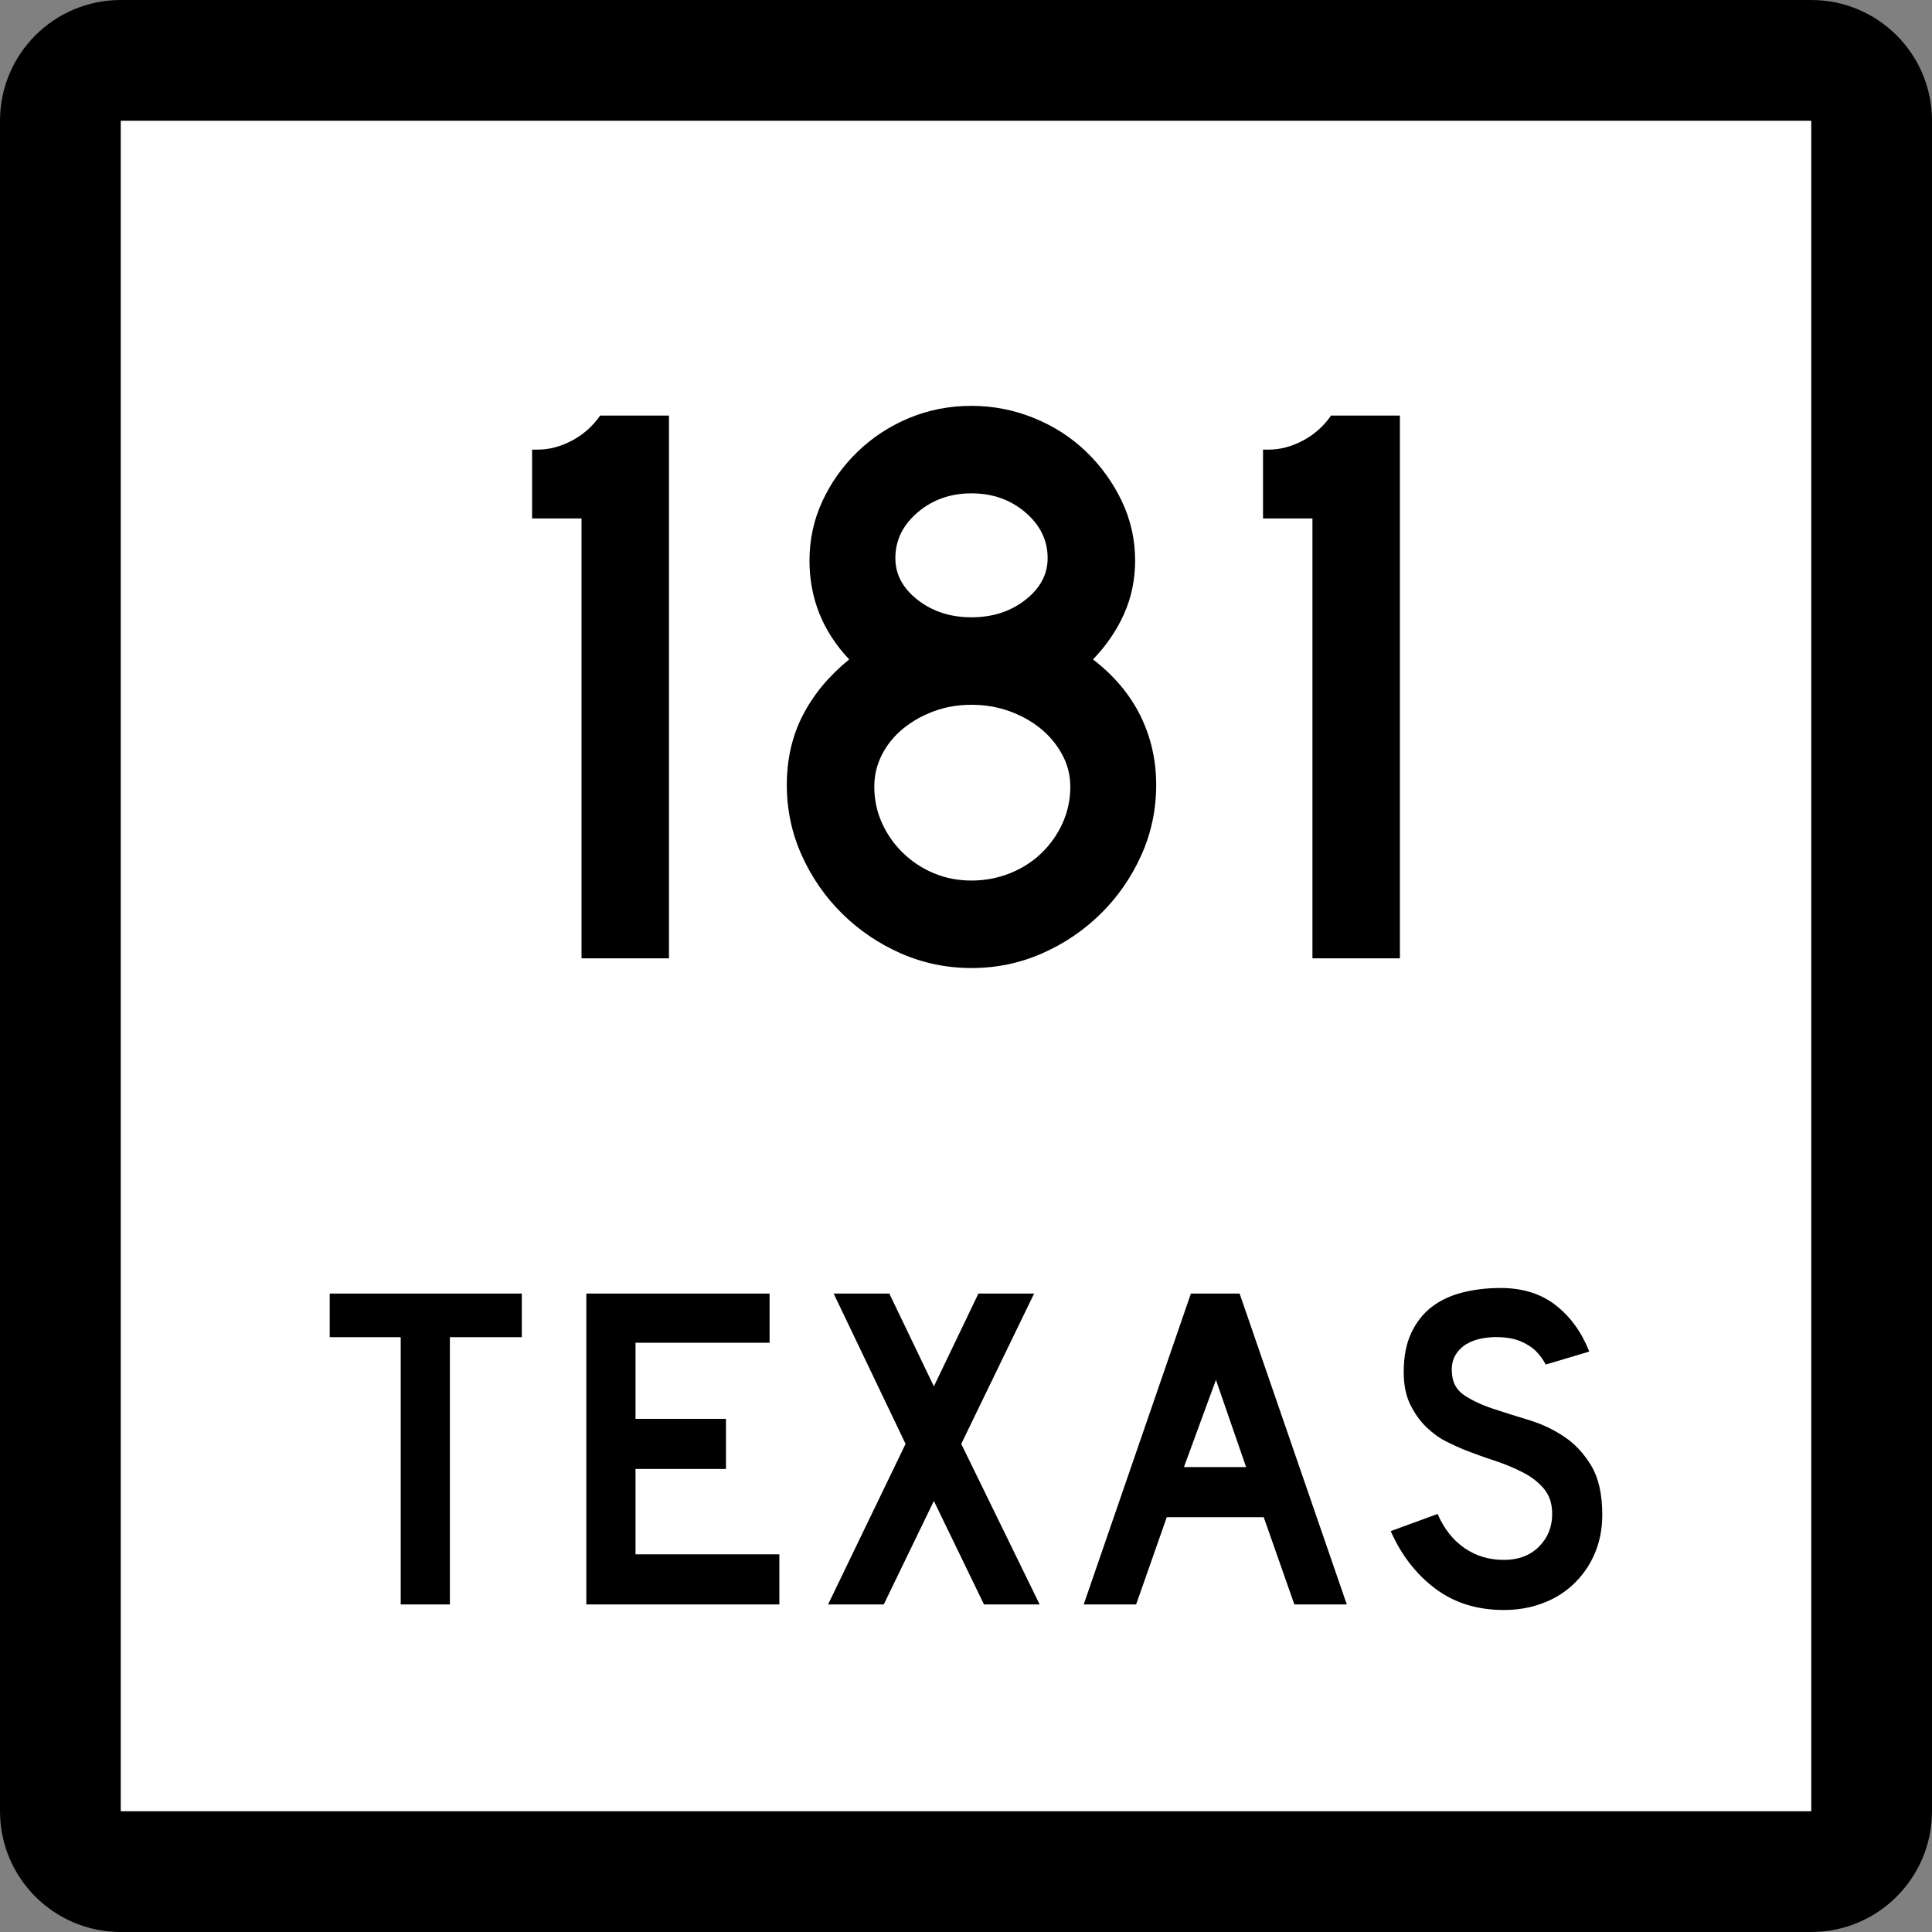 <?xml version="1.0" encoding="UTF-8" standalone="no"?>
<!-- Created with Inkscape (http://www.inkscape.org/) -->
<svg
   xmlns:dc="http://purl.org/dc/elements/1.1/"
   xmlns:cc="http://web.resource.org/cc/"
   xmlns:rdf="http://www.w3.org/1999/02/22-rdf-syntax-ns#"
   xmlns:svg="http://www.w3.org/2000/svg"
   xmlns="http://www.w3.org/2000/svg"
   xmlns:sodipodi="http://sodipodi.sourceforge.net/DTD/sodipodi-0.dtd"
   xmlns:inkscape="http://www.inkscape.org/namespaces/inkscape"
   version="1.0"
   width="384"
   height="384"
   viewBox="0 0 384 384"
   id="Layer_1"
   xml:space="preserve"
   sodipodi:version="0.32"
   inkscape:version="0.45"
   sodipodi:docname="Texas 168.svg"
   sodipodi:docbase="L:\WP"
   inkscape:output_extension="org.inkscape.output.svg.inkscape"
   sodipodi:modified="true"><rect x="0" y="0" width="384" height="384" fill="#808080" stroke="none"/><sodipodi:namedview
   inkscape:window-height="712"
   inkscape:window-width="1024"
   inkscape:pageshadow="2"
   inkscape:pageopacity="0.0"
   guidetolerance="10.0"
   gridtolerance="10.0"
   objecttolerance="10.0"
   borderopacity="1.0"
   bordercolor="#666666"
   pagecolor="#ffffff"
   id="base"
   inkscape:zoom="0.98177083"
   inkscape:cx="194.56679"
   inkscape:cy="204.81345"
   inkscape:window-x="334"
   inkscape:window-y="64"
   inkscape:current-layer="Layer_1" /><defs
   id="defs1984" />
<g
   transform="translate(-4.562334e-6,-8.222812e-7)"
   id="g1949">
	<g
   id="g1951">
		<path
   d="M 0,24 C 0,10.745 10.745,0 24,0 L 360,0 C 373.255,0 384,10.745 384,24 L 384,360 C 384,373.255 373.255,384 360,384 L 24,384 C 10.745,384 0,373.255 0,360 L 0,24 L 0,24 z "
   id="path1953" />
		<path
   d=""
   id="path1955" />
	</g>
	<g
   id="g1957">
		<polygon
   points="24,24 360,24 360,360 24,360 24,24 "
   style="fill:white"
   id="polygon1959" />
		<path
   d=""
   style="fill:white"
   id="path1961" />
	</g>
	<g
   id="g1963">
		<polygon
   points="89.419,265.775 89.419,318.894 79.644,318.894 79.644,265.775 65.534,265.775 65.534,257.107 103.713,257.107 103.713,265.775 89.419,265.775 "
   style="fill-rule:evenodd"
   id="polygon1965" />
		<polygon
   points="116.537,318.894 116.537,257.107 152.963,257.107 152.963,266.882 126.312,266.882 126.312,282.006 144.295,282.006 144.295,291.966 126.312,291.966 126.312,308.934 154.9,308.934 154.9,318.894 116.537,318.894 "
   style="fill-rule:evenodd"
   id="polygon1967" />
		<polygon
   points="195.573,318.894 185.614,298.328 175.654,318.894 164.588,318.894 179.989,286.986 165.695,257.107 176.761,257.107 185.614,275.551 194.468,257.107 205.534,257.107 191.055,286.986 206.64,318.894 195.573,318.894 "
   style="fill-rule:evenodd"
   id="polygon1969" />
		<path
   d="M 257.263,318.894 L 251.177,301.557 L 231.903,301.557 L 225.816,318.894 L 215.396,318.894 L 236.698,257.107 L 246.382,257.107 L 267.684,318.894 L 257.263,318.894 z M 241.678,274.26 L 235.315,291.597 L 247.673,291.597 L 241.678,274.26 z "
   style="fill-rule:evenodd"
   id="path1971" />
		<path
   d="M 318.466,301.096 C 318.466,303.924 317.944,306.536 316.898,308.934 C 315.854,311.332 314.347,313.422 312.38,315.205 C 310.659,316.742 308.646,317.926 306.339,318.755 C 304.034,319.585 301.56,320 298.916,320 C 293.567,320 289.003,318.57 285.222,315.712 C 281.44,312.854 278.505,309.057 276.415,304.322 L 285.729,300.91 C 287.02,303.861 288.803,306.121 291.077,307.689 C 293.353,309.257 295.965,310.041 298.916,310.041 C 301.806,310.041 304.126,309.164 305.878,307.412 C 307.63,305.66 308.507,303.493 308.507,300.91 C 308.507,298.882 307.969,297.222 306.894,295.931 C 305.817,294.64 304.419,293.549 302.696,292.657 C 300.976,291.766 299.085,290.982 297.025,290.306 C 294.966,289.629 292.922,288.892 290.894,288.092 C 289.971,287.724 288.833,287.201 287.48,286.524 C 286.128,285.849 284.821,284.91 283.562,283.712 C 282.302,282.513 281.226,281.022 280.334,279.239 C 279.442,277.457 278.997,275.273 278.997,272.691 C 278.997,269.68 279.488,267.112 280.472,264.991 C 281.456,262.87 282.793,261.148 284.483,259.827 C 286.175,258.506 288.203,257.537 290.57,256.922 C 292.937,256.308 295.504,256 298.271,256 C 302.636,256 306.278,257.138 309.198,259.412 C 312.118,261.688 314.347,264.761 315.884,268.634 L 307.216,271.217 C 306.724,270.232 306.078,269.341 305.278,268.542 C 304.603,267.865 303.665,267.251 302.466,266.697 C 301.268,266.145 299.808,265.837 298.086,265.775 C 296.979,265.714 295.827,265.791 294.628,266.006 C 293.429,266.221 292.368,266.605 291.446,267.158 C 290.524,267.712 289.786,268.465 289.233,269.418 C 288.68,270.371 288.464,271.555 288.587,272.969 C 288.71,274.874 289.54,276.334 291.077,277.349 C 292.614,278.363 294.489,279.239 296.702,279.977 C 298.916,280.715 301.298,281.468 303.85,282.236 C 306.401,283.005 308.753,284.111 310.904,285.557 C 313.056,287.001 314.854,288.938 316.3,291.366 C 317.744,293.795 318.466,297.037 318.466,301.096 z "
   style="fill-rule:evenodd"
   id="path1973" />
	</g>
</g>





<path
   style="font-size:161px;font-style:normal;font-variant:normal;font-weight:normal;font-stretch:normal;text-align:start;line-height:125%;writing-mode:lr-tb;text-anchor:start;fill:#000000;fill-opacity:1;stroke:none;stroke-width:1px;stroke-linecap:butt;stroke-linejoin:miter;stroke-opacity:1;font-family:Roadgeek 2005 Series D"
   d="M 115.581,190.472 L 115.581,103.049 L 105.759,103.049 L 105.759,89.366 L 106.884,89.366 C 109.137,89.366 111.391,88.775 113.645,87.594 C 115.898,86.414 117.777,84.749 119.28,82.6 L 132.964,82.6 L 132.964,190.472 L 115.581,190.472 z M 229.801,156.02 C 229.801,160.956 228.807,165.625 226.821,170.025 C 224.834,174.426 222.151,178.29 218.77,181.618 C 215.39,184.946 211.499,187.576 207.099,189.507 C 202.698,191.438 198.029,192.403 193.093,192.403 C 188.154,192.403 183.484,191.438 179.083,189.507 C 174.682,187.576 170.792,184.946 167.411,181.618 C 164.031,178.29 161.348,174.426 159.363,170.025 C 157.378,165.625 156.386,160.956 156.386,156.02 C 156.386,150.867 157.458,146.225 159.604,142.093 C 161.749,137.961 164.809,134.285 168.782,131.065 C 163.521,125.484 160.891,118.936 160.891,111.421 C 160.891,107.235 161.75,103.291 163.468,99.588 C 165.186,95.885 167.521,92.611 170.472,89.766 C 173.423,86.921 176.831,84.694 180.694,83.084 C 184.558,81.474 188.691,80.669 193.093,80.669 C 197.387,80.669 201.52,81.474 205.49,83.084 C 209.459,84.694 212.921,86.921 215.874,89.766 C 218.827,92.611 221.188,95.885 222.959,99.588 C 224.729,103.291 225.614,107.235 225.615,111.421 C 225.614,115.179 224.89,118.694 223.44,121.968 C 221.991,125.242 219.925,128.274 217.242,131.065 C 221.428,134.285 224.568,138.014 226.661,142.253 C 228.754,146.491 229.801,151.08 229.801,156.02 L 229.801,156.02 z M 208.226,110.94 C 208.226,107.396 206.751,104.363 203.799,101.841 C 200.848,99.318 197.279,98.057 193.093,98.057 C 188.907,98.057 185.338,99.318 182.387,101.841 C 179.436,104.363 177.96,107.396 177.96,110.94 C 177.96,114.16 179.436,116.924 182.387,119.231 C 185.338,121.539 188.907,122.693 193.093,122.693 C 197.279,122.693 200.848,121.539 203.799,119.231 C 206.751,116.924 208.226,114.16 208.226,110.94 L 208.226,110.94 z M 212.732,156.339 C 212.732,154.086 212.195,151.966 211.123,149.981 C 210.05,147.996 208.628,146.279 206.858,144.83 C 205.087,143.38 203.021,142.226 200.66,141.368 C 198.298,140.51 195.776,140.081 193.093,140.081 C 190.41,140.081 187.915,140.51 185.608,141.368 C 183.3,142.226 181.26,143.38 179.488,144.83 C 177.716,146.279 176.321,147.996 175.302,149.981 C 174.283,151.966 173.774,154.086 173.774,156.339 C 173.774,158.917 174.283,161.333 175.302,163.586 C 176.321,165.84 177.716,167.825 179.488,169.541 C 181.26,171.258 183.3,172.599 185.608,173.565 C 187.915,174.532 190.41,175.015 193.093,175.015 C 195.776,175.015 198.325,174.532 200.741,173.565 C 203.156,172.599 205.25,171.258 207.02,169.541 C 208.79,167.825 210.185,165.84 211.204,163.586 C 212.222,161.333 212.732,158.917 212.732,156.339 L 212.732,156.339 z M 260.858,190.472 L 260.858,103.049 L 251.036,103.049 L 251.036,89.366 L 252.161,89.366 C 254.415,89.366 256.668,88.775 258.922,87.594 C 261.176,86.414 263.054,84.749 264.558,82.6 L 278.241,82.6 L 278.241,190.472 L 260.858,190.472 z "
   id="text2170" /></svg>